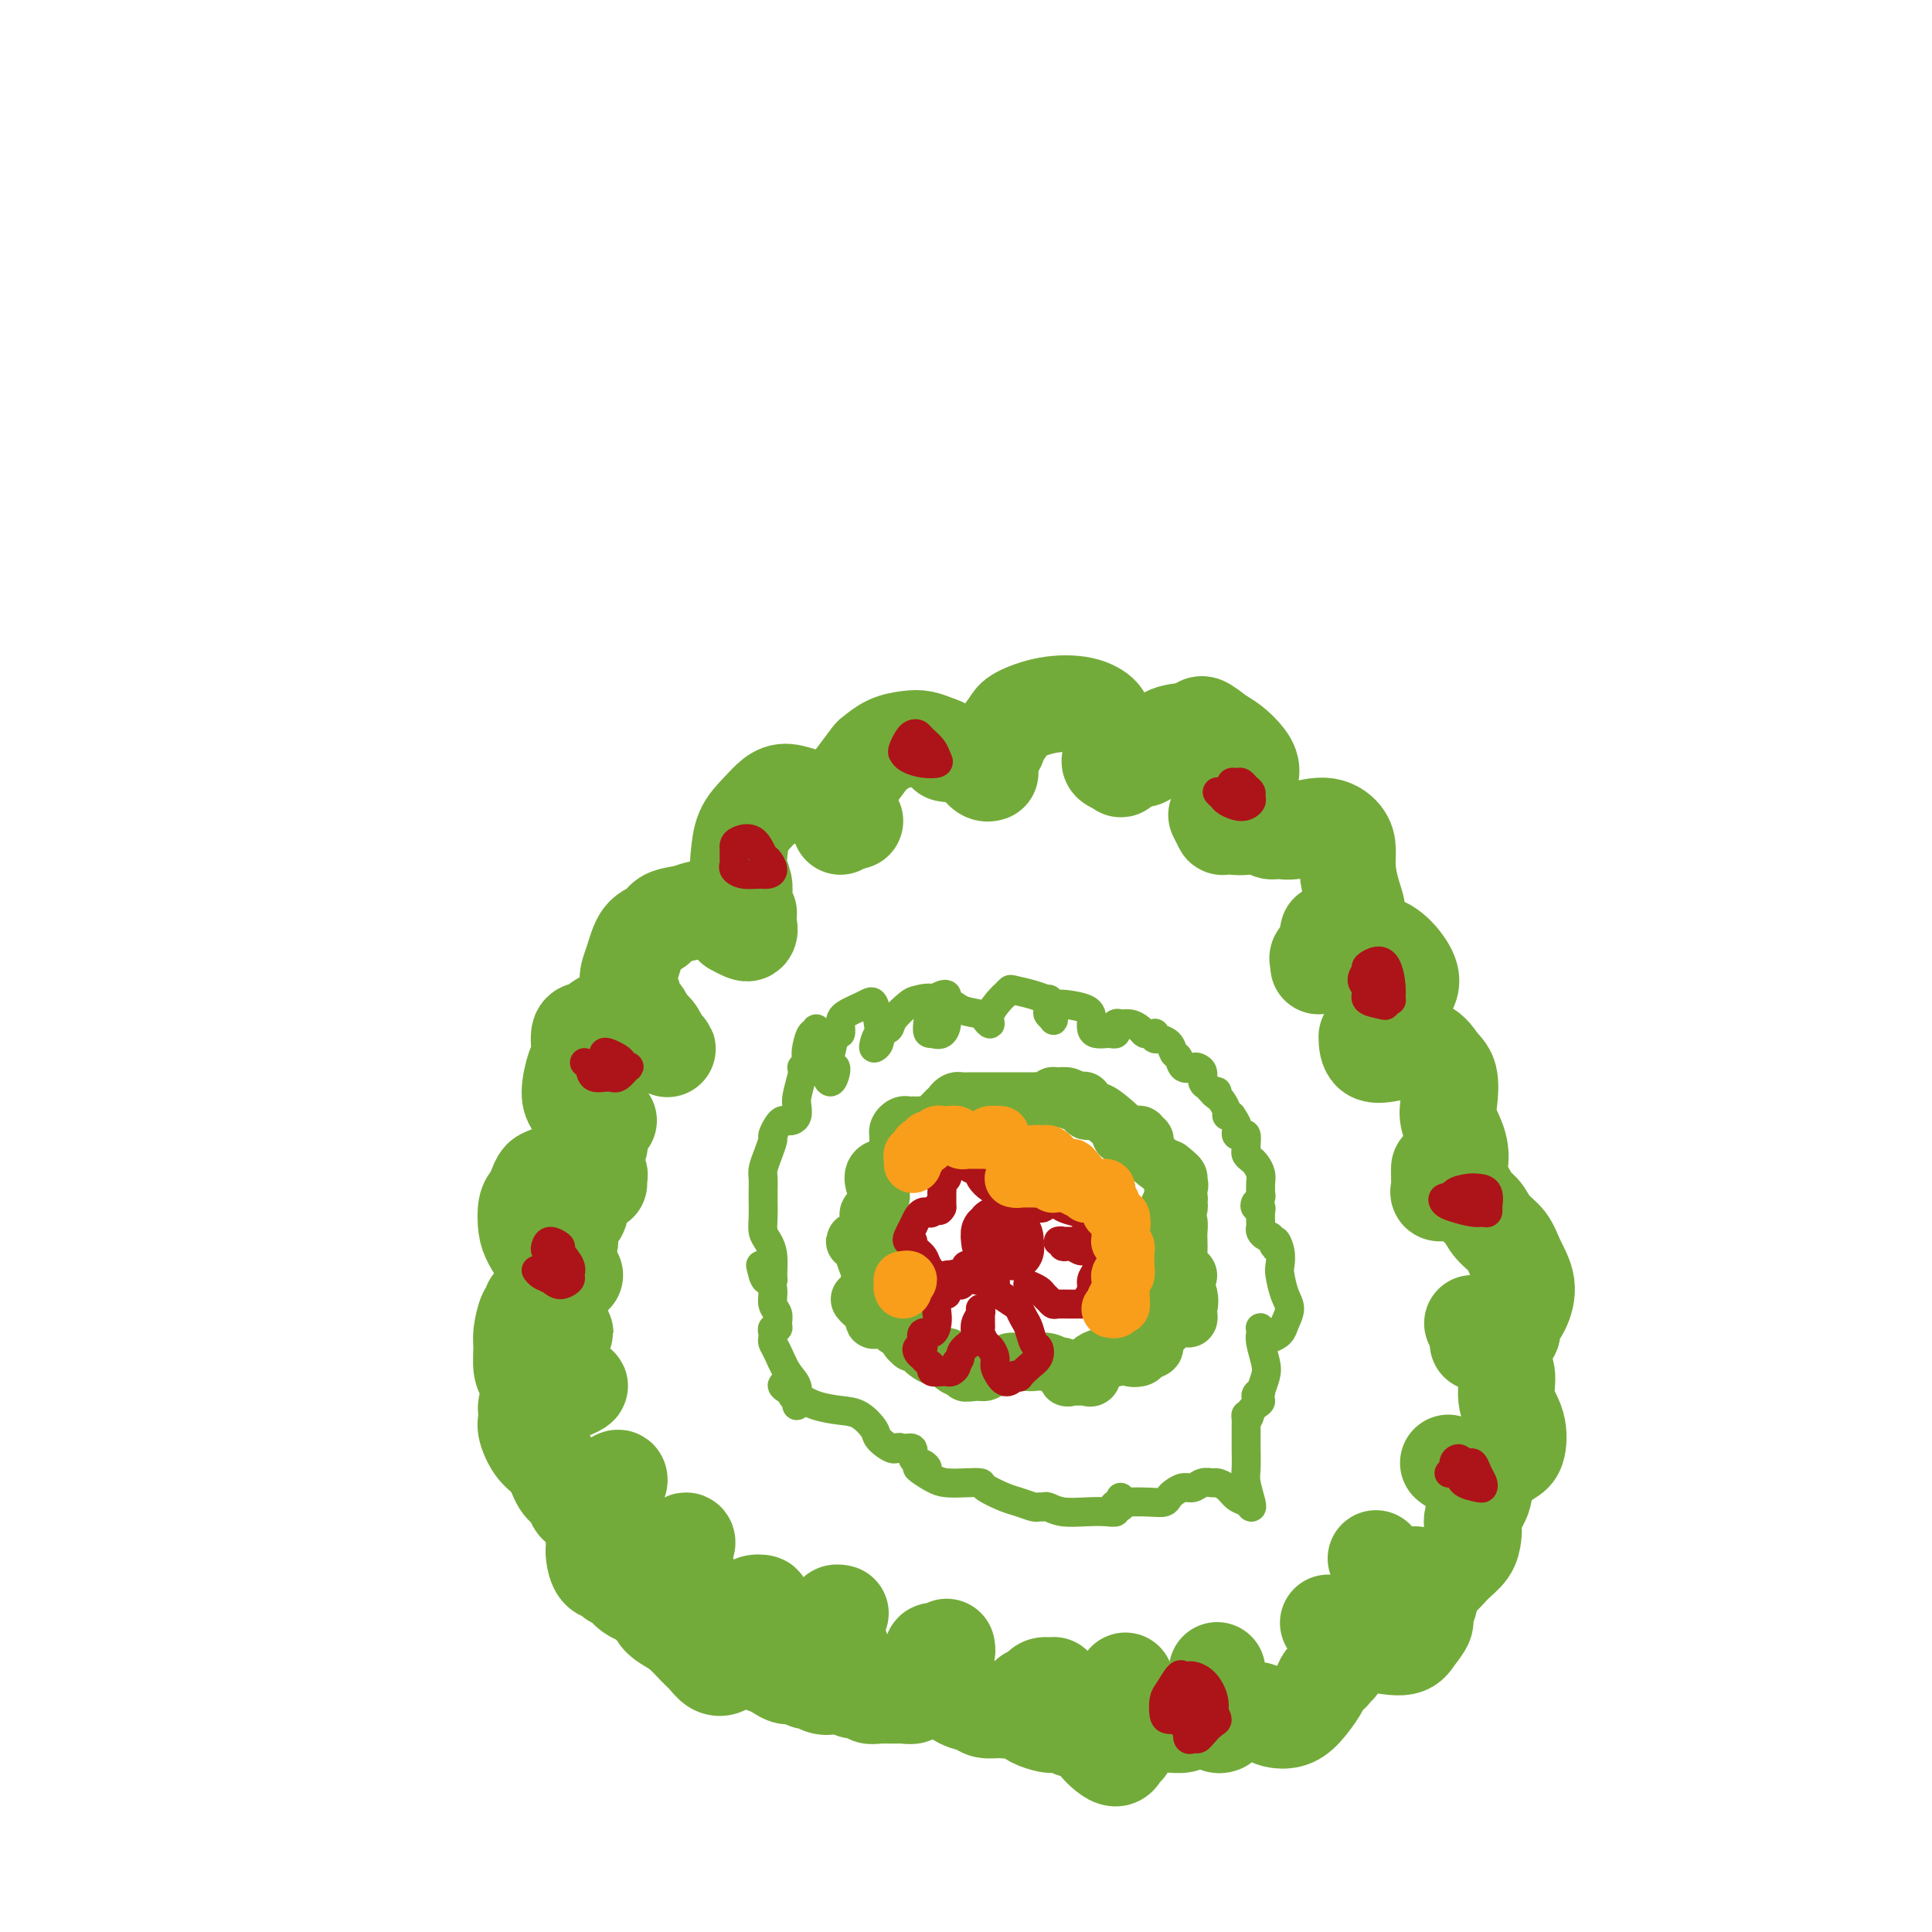 <svg viewBox='0 0 400 400' version='1.1' xmlns='http://www.w3.org/2000/svg' xmlns:xlink='http://www.w3.org/1999/xlink'><g fill='none' stroke='#73AB3A' stroke-width='20' stroke-linecap='round' stroke-linejoin='round'><path d='M119,264c-0.303,0.145 -0.606,0.289 -1,0c-0.394,-0.289 -0.878,-1.012 -1,-1c-0.122,0.012 0.119,0.758 0,1c-0.119,0.242 -0.599,-0.021 -1,0c-0.401,0.021 -0.724,0.327 -1,0c-0.276,-0.327 -0.506,-1.288 -1,-2c-0.494,-0.712 -1.254,-1.174 -2,-2c-0.746,-0.826 -1.479,-2.017 -2,-3c-0.521,-0.983 -0.831,-1.759 -1,-3c-0.169,-1.241 -0.199,-2.947 0,-4c0.199,-1.053 0.626,-1.451 1,-2c0.374,-0.549 0.696,-1.247 1,-2c0.304,-0.753 0.592,-1.560 1,-2c0.408,-0.440 0.936,-0.512 2,-1c1.064,-0.488 2.662,-1.392 4,-2c1.338,-0.608 2.415,-0.919 3,-1c0.585,-0.081 0.679,0.070 1,0c0.321,-0.070 0.870,-0.359 1,-1c0.130,-0.641 -0.157,-1.634 0,-2c0.157,-0.366 0.759,-0.105 1,0c0.241,0.105 0.120,0.052 0,0'/><path d='M118,257c-0.457,0.059 -0.915,0.118 -1,0c-0.085,-0.118 0.202,-0.413 0,-1c-0.202,-0.587 -0.892,-1.465 -1,-2c-0.108,-0.535 0.365,-0.726 1,-1c0.635,-0.274 1.432,-0.630 2,-1c0.568,-0.370 0.908,-0.754 1,-1c0.092,-0.246 -0.063,-0.354 0,-1c0.063,-0.646 0.342,-1.831 1,-3c0.658,-1.169 1.693,-2.324 2,-3c0.307,-0.676 -0.114,-0.875 0,-1c0.114,-0.125 0.762,-0.178 1,0c0.238,0.178 0.064,0.586 0,1c-0.064,0.414 -0.018,0.832 0,1c0.018,0.168 0.009,0.084 0,0'/><path d='M126,232c-0.342,0.000 -0.683,0.001 -1,0c-0.317,-0.001 -0.609,-0.002 -1,0c-0.391,0.002 -0.882,0.009 -1,0c-0.118,-0.009 0.136,-0.034 0,0c-0.136,0.034 -0.661,0.125 -1,0c-0.339,-0.125 -0.493,-0.468 -1,-1c-0.507,-0.532 -1.367,-1.253 -2,-2c-0.633,-0.747 -1.040,-1.519 -1,-3c0.040,-1.481 0.526,-3.671 1,-5c0.474,-1.329 0.937,-1.797 1,-3c0.063,-1.203 -0.275,-3.139 0,-4c0.275,-0.861 1.163,-0.645 2,-1c0.837,-0.355 1.625,-1.279 3,-2c1.375,-0.721 3.339,-1.237 5,-1c1.661,0.237 3.021,1.227 4,2c0.979,0.773 1.579,1.328 2,2c0.421,0.672 0.662,1.462 1,2c0.338,0.538 0.771,0.825 1,1c0.229,0.175 0.254,0.240 0,0c-0.254,-0.240 -0.787,-0.783 -1,-1c-0.213,-0.217 -0.107,-0.109 0,0'/><path d='M133,211c0.122,-0.438 0.244,-0.875 0,-1c-0.244,-0.125 -0.854,0.063 -1,0c-0.146,-0.063 0.174,-0.377 0,-1c-0.174,-0.623 -0.840,-1.553 -1,-2c-0.160,-0.447 0.188,-0.409 0,-1c-0.188,-0.591 -0.912,-1.811 -1,-3c-0.088,-1.189 0.458,-2.346 1,-4c0.542,-1.654 1.079,-3.806 2,-5c0.921,-1.194 2.226,-1.430 3,-2c0.774,-0.570 1.015,-1.474 2,-2c0.985,-0.526 2.713,-0.675 4,-1c1.287,-0.325 2.134,-0.826 4,-1c1.866,-0.174 4.752,-0.019 6,0c1.248,0.019 0.857,-0.096 1,0c0.143,0.096 0.821,0.405 1,1c0.179,0.595 -0.142,1.476 0,2c0.142,0.524 0.745,0.690 1,1c0.255,0.310 0.161,0.763 0,1c-0.161,0.237 -0.390,0.256 -1,0c-0.610,-0.256 -1.603,-0.787 -2,-1c-0.397,-0.213 -0.199,-0.106 0,0'/><path d='M155,189c-0.425,-0.752 -0.850,-1.503 -1,-2c-0.150,-0.497 -0.027,-0.739 0,-1c0.027,-0.261 -0.044,-0.541 0,-1c0.044,-0.459 0.203,-1.098 0,-2c-0.203,-0.902 -0.767,-2.066 -1,-3c-0.233,-0.934 -0.135,-1.638 0,-3c0.135,-1.362 0.307,-3.381 1,-5c0.693,-1.619 1.907,-2.838 3,-4c1.093,-1.162 2.064,-2.266 3,-3c0.936,-0.734 1.837,-1.098 3,-1c1.163,0.098 2.590,0.658 4,1c1.410,0.342 2.805,0.466 4,1c1.195,0.534 2.190,1.477 3,2c0.810,0.523 1.434,0.625 2,1c0.566,0.375 1.076,1.024 1,1c-0.076,-0.024 -0.736,-0.721 -1,-1c-0.264,-0.279 -0.132,-0.139 0,0'/><path d='M174,171c0.001,0.094 0.003,0.188 0,0c-0.003,-0.188 -0.010,-0.656 0,-1c0.010,-0.344 0.038,-0.562 0,-1c-0.038,-0.438 -0.142,-1.096 0,-2c0.142,-0.904 0.529,-2.053 1,-3c0.471,-0.947 1.025,-1.693 2,-3c0.975,-1.307 2.371,-3.174 3,-4c0.629,-0.826 0.489,-0.611 1,-1c0.511,-0.389 1.672,-1.384 3,-2c1.328,-0.616 2.824,-0.855 4,-1c1.176,-0.145 2.033,-0.197 3,0c0.967,0.197 2.045,0.641 3,1c0.955,0.359 1.786,0.632 2,1c0.214,0.368 -0.190,0.831 0,1c0.190,0.169 0.974,0.046 1,0c0.026,-0.046 -0.707,-0.013 -1,0c-0.293,0.013 -0.147,0.007 0,0'/><path d='M205,160c-0.303,0.087 -0.606,0.175 -1,0c-0.394,-0.175 -0.878,-0.612 -1,-1c-0.122,-0.388 0.118,-0.727 0,-1c-0.118,-0.273 -0.592,-0.482 0,-1c0.592,-0.518 2.252,-1.347 3,-2c0.748,-0.653 0.583,-1.129 1,-2c0.417,-0.871 1.415,-2.136 2,-3c0.585,-0.864 0.757,-1.325 2,-2c1.243,-0.675 3.555,-1.562 6,-2c2.445,-0.438 5.022,-0.428 7,0c1.978,0.428 3.358,1.273 4,2c0.642,0.727 0.546,1.337 1,2c0.454,0.663 1.458,1.380 2,2c0.542,0.620 0.621,1.144 1,2c0.379,0.856 1.058,2.044 1,3c-0.058,0.956 -0.853,1.679 -1,2c-0.147,0.321 0.353,0.240 0,0c-0.353,-0.240 -1.559,-0.639 -2,-1c-0.441,-0.361 -0.118,-0.684 0,-1c0.118,-0.316 0.032,-0.623 0,-1c-0.032,-0.377 -0.009,-0.822 0,-1c0.009,-0.178 0.005,-0.089 0,0'/><path d='M235,157c0.356,-0.038 0.712,-0.075 1,0c0.288,0.075 0.509,0.263 1,0c0.491,-0.263 1.251,-0.979 2,-2c0.749,-1.021 1.488,-2.349 3,-3c1.512,-0.651 3.799,-0.624 5,-1c1.201,-0.376 1.318,-1.153 2,-1c0.682,0.153 1.930,1.238 3,2c1.070,0.762 1.961,1.201 3,2c1.039,0.799 2.225,1.960 3,3c0.775,1.040 1.140,1.961 1,3c-0.140,1.039 -0.784,2.197 -1,3c-0.216,0.803 -0.004,1.250 0,2c0.004,0.750 -0.199,1.801 0,3c0.199,1.199 0.799,2.545 0,3c-0.799,0.455 -2.998,0.019 -4,0c-1.002,-0.019 -0.808,0.380 -1,0c-0.192,-0.380 -0.769,-1.537 -1,-2c-0.231,-0.463 -0.115,-0.231 0,0'/><path d='M261,171c-0.122,0.002 -0.245,0.004 0,0c0.245,-0.004 0.856,-0.016 1,0c0.144,0.016 -0.179,0.058 0,0c0.179,-0.058 0.862,-0.217 1,0c0.138,0.217 -0.268,0.810 0,1c0.268,0.190 1.210,-0.021 2,0c0.790,0.021 1.426,0.276 3,0c1.574,-0.276 4.085,-1.081 6,-1c1.915,0.081 3.236,1.050 4,2c0.764,0.950 0.973,1.883 1,3c0.027,1.117 -0.128,2.419 0,4c0.128,1.581 0.539,3.443 1,5c0.461,1.557 0.971,2.810 1,4c0.029,1.190 -0.423,2.319 -1,3c-0.577,0.681 -1.278,0.914 -2,1c-0.722,0.086 -1.464,0.023 -2,0c-0.536,-0.023 -0.868,-0.007 -1,0c-0.132,0.007 -0.066,0.003 0,0'/><path d='M273,200c0.055,-0.341 0.110,-0.683 0,-1c-0.110,-0.317 -0.386,-0.611 0,-1c0.386,-0.389 1.436,-0.874 2,-1c0.564,-0.126 0.644,0.108 1,0c0.356,-0.108 0.987,-0.556 2,-1c1.013,-0.444 2.407,-0.882 4,-1c1.593,-0.118 3.383,0.083 5,1c1.617,0.917 3.060,2.548 4,4c0.940,1.452 1.377,2.725 1,4c-0.377,1.275 -1.569,2.551 -2,4c-0.431,1.449 -0.101,3.071 0,4c0.101,0.929 -0.025,1.166 0,2c0.025,0.834 0.203,2.265 0,3c-0.203,0.735 -0.786,0.774 -2,1c-1.214,0.226 -3.058,0.638 -4,0c-0.942,-0.638 -0.984,-2.325 -1,-3c-0.016,-0.675 -0.008,-0.337 0,0'/><path d='M290,214c0.108,0.450 0.217,0.901 0,1c-0.217,0.099 -0.758,-0.152 -1,0c-0.242,0.152 -0.183,0.708 1,1c1.183,0.292 3.492,0.320 5,1c1.508,0.680 2.215,2.011 3,3c0.785,0.989 1.648,1.635 2,3c0.352,1.365 0.194,3.448 0,5c-0.194,1.552 -0.424,2.574 0,4c0.424,1.426 1.501,3.255 2,5c0.499,1.745 0.421,3.404 0,5c-0.421,1.596 -1.185,3.128 -2,4c-0.815,0.872 -1.683,1.085 -2,1c-0.317,-0.085 -0.085,-0.466 0,-1c0.085,-0.534 0.023,-1.221 0,-2c-0.023,-0.779 -0.007,-1.651 0,-2c0.007,-0.349 0.003,-0.174 0,0'/><path d='M300,247c-0.065,-0.444 -0.130,-0.888 0,-1c0.130,-0.112 0.457,0.109 1,0c0.543,-0.109 1.304,-0.546 2,0c0.696,0.546 1.326,2.077 2,3c0.674,0.923 1.390,1.239 2,2c0.610,0.761 1.114,1.967 2,3c0.886,1.033 2.153,1.891 3,3c0.847,1.109 1.274,2.468 2,4c0.726,1.532 1.750,3.237 2,5c0.250,1.763 -0.275,3.585 -1,5c-0.725,1.415 -1.649,2.424 -2,3c-0.351,0.576 -0.128,0.718 0,1c0.128,0.282 0.160,0.702 0,1c-0.160,0.298 -0.512,0.472 -1,1c-0.488,0.528 -1.110,1.410 -2,1c-0.890,-0.410 -2.047,-2.110 -3,-3c-0.953,-0.890 -1.701,-0.968 -2,-1c-0.299,-0.032 -0.150,-0.016 0,0'/><path d='M306,278c0.640,-0.038 1.280,-0.076 2,0c0.720,0.076 1.521,0.265 2,1c0.479,0.735 0.638,2.014 1,3c0.362,0.986 0.929,1.677 1,3c0.071,1.323 -0.355,3.276 0,5c0.355,1.724 1.490,3.218 2,5c0.510,1.782 0.396,3.851 0,5c-0.396,1.149 -1.074,1.380 -2,2c-0.926,0.620 -2.100,1.631 -3,2c-0.900,0.369 -1.527,0.095 -2,0c-0.473,-0.095 -0.793,-0.012 -1,0c-0.207,0.012 -0.303,-0.048 -1,0c-0.697,0.048 -1.995,0.205 -3,0c-1.005,-0.205 -1.716,-0.773 -2,-1c-0.284,-0.227 -0.142,-0.114 0,0'/><path d='M305,305c-0.087,-0.492 -0.174,-0.984 0,-1c0.174,-0.016 0.611,0.443 1,1c0.389,0.557 0.732,1.212 1,2c0.268,0.788 0.463,1.709 0,3c-0.463,1.291 -1.583,2.953 -2,4c-0.417,1.047 -0.131,1.478 0,2c0.131,0.522 0.108,1.133 0,2c-0.108,0.867 -0.299,1.988 -1,3c-0.701,1.012 -1.911,1.915 -3,3c-1.089,1.085 -2.056,2.353 -3,3c-0.944,0.647 -1.864,0.674 -2,1c-0.136,0.326 0.513,0.952 0,1c-0.513,0.048 -2.189,-0.482 -4,-1c-1.811,-0.518 -3.757,-1.024 -5,-2c-1.243,-0.976 -1.784,-2.422 -2,-3c-0.216,-0.578 -0.108,-0.289 0,0'/><path d='M293,326c0.885,0.379 1.769,0.758 2,1c0.231,0.242 -0.193,0.347 0,1c0.193,0.653 1.003,1.854 1,3c-0.003,1.146 -0.819,2.237 -1,3c-0.181,0.763 0.273,1.196 0,2c-0.273,0.804 -1.274,1.977 -2,3c-0.726,1.023 -1.176,1.897 -3,2c-1.824,0.103 -5.021,-0.564 -7,-1c-1.979,-0.436 -2.741,-0.642 -3,-1c-0.259,-0.358 -0.017,-0.867 0,-1c0.017,-0.133 -0.191,0.109 -1,0c-0.809,-0.109 -2.218,-0.568 -3,-1c-0.782,-0.432 -0.938,-0.838 -1,-1c-0.062,-0.162 -0.031,-0.081 0,0'/><path d='M277,345c-0.446,-0.089 -0.891,-0.177 -1,0c-0.109,0.177 0.120,0.621 0,1c-0.120,0.379 -0.587,0.694 -1,1c-0.413,0.306 -0.772,0.605 -1,1c-0.228,0.395 -0.326,0.888 -1,2c-0.674,1.112 -1.923,2.844 -3,4c-1.077,1.156 -1.982,1.736 -3,2c-1.018,0.264 -2.150,0.211 -3,0c-0.850,-0.211 -1.419,-0.580 -2,-1c-0.581,-0.420 -1.174,-0.891 -2,-1c-0.826,-0.109 -1.885,0.144 -3,0c-1.115,-0.144 -2.285,-0.685 -3,-1c-0.715,-0.315 -0.976,-0.403 -1,-1c-0.024,-0.597 0.190,-1.701 0,-2c-0.190,-0.299 -0.783,0.209 -1,0c-0.217,-0.209 -0.058,-1.133 0,-2c0.058,-0.867 0.017,-1.676 0,-2c-0.017,-0.324 -0.008,-0.162 0,0'/><path d='M253,357c-0.325,0.113 -0.650,0.225 -1,0c-0.350,-0.225 -0.726,-0.789 -1,-1c-0.274,-0.211 -0.447,-0.071 -1,0c-0.553,0.071 -1.488,0.072 -2,0c-0.512,-0.072 -0.602,-0.216 -1,0c-0.398,0.216 -1.104,0.792 -2,1c-0.896,0.208 -1.981,0.049 -3,0c-1.019,-0.049 -1.972,0.012 -3,0c-1.028,-0.012 -2.131,-0.098 -3,0c-0.869,0.098 -1.505,0.378 -2,0c-0.495,-0.378 -0.850,-1.416 -1,-2c-0.150,-0.584 -0.094,-0.716 0,-1c0.094,-0.284 0.225,-0.720 0,-1c-0.225,-0.280 -0.806,-0.404 -1,-1c-0.194,-0.596 0.001,-1.662 0,-2c-0.001,-0.338 -0.196,0.054 0,0c0.196,-0.054 0.784,-0.553 1,-1c0.216,-0.447 0.062,-0.842 0,-1c-0.062,-0.158 -0.031,-0.079 0,0'/><path d='M234,360c-0.305,0.866 -0.609,1.732 -1,2c-0.391,0.268 -0.867,-0.064 -1,0c-0.133,0.064 0.079,0.522 0,1c-0.079,0.478 -0.448,0.977 -1,1c-0.552,0.023 -1.288,-0.428 -2,-1c-0.712,-0.572 -1.400,-1.263 -2,-2c-0.600,-0.737 -1.113,-1.518 -2,-2c-0.887,-0.482 -2.148,-0.664 -3,-1c-0.852,-0.336 -1.297,-0.825 -2,-1c-0.703,-0.175 -1.665,-0.036 -2,0c-0.335,0.036 -0.042,-0.032 0,0c0.042,0.032 -0.168,0.164 -1,0c-0.832,-0.164 -2.287,-0.625 -3,-1c-0.713,-0.375 -0.685,-0.663 -1,-1c-0.315,-0.337 -0.972,-0.721 -1,-1c-0.028,-0.279 0.575,-0.453 1,-1c0.425,-0.547 0.674,-1.468 1,-2c0.326,-0.532 0.728,-0.675 1,-1c0.272,-0.325 0.413,-0.833 1,-1c0.587,-0.167 1.621,0.007 2,0c0.379,-0.007 0.102,-0.194 0,0c-0.102,0.194 -0.029,0.770 0,1c0.029,0.230 0.015,0.115 0,0'/><path d='M213,351c0.090,0.455 0.179,0.910 0,1c-0.179,0.090 -0.627,-0.186 -1,0c-0.373,0.186 -0.670,0.835 -1,1c-0.330,0.165 -0.692,-0.155 -1,0c-0.308,0.155 -0.560,0.786 -1,1c-0.440,0.214 -1.068,0.011 -2,0c-0.932,-0.011 -2.169,0.171 -3,0c-0.831,-0.171 -1.255,-0.695 -2,-1c-0.745,-0.305 -1.810,-0.393 -3,-1c-1.190,-0.607 -2.504,-1.734 -3,-2c-0.496,-0.266 -0.175,0.328 0,0c0.175,-0.328 0.205,-1.578 0,-2c-0.205,-0.422 -0.644,-0.015 -1,0c-0.356,0.015 -0.628,-0.360 -1,-1c-0.372,-0.640 -0.843,-1.545 -1,-2c-0.157,-0.455 0.000,-0.461 0,-1c-0.000,-0.539 -0.158,-1.612 0,-2c0.158,-0.388 0.631,-0.090 1,0c0.369,0.090 0.635,-0.027 1,0c0.365,0.027 0.829,0.200 1,0c0.171,-0.200 0.049,-0.771 0,-1c-0.049,-0.229 -0.024,-0.114 0,0'/><path d='M194,350c-0.334,-0.001 -0.668,-0.001 -1,0c-0.332,0.001 -0.662,0.004 -1,0c-0.338,-0.004 -0.685,-0.015 -1,0c-0.315,0.015 -0.597,0.057 -1,0c-0.403,-0.057 -0.926,-0.212 -1,0c-0.074,0.212 0.303,0.790 0,1c-0.303,0.210 -1.284,0.052 -2,0c-0.716,-0.052 -1.165,0.000 -2,0c-0.835,-0.000 -2.055,-0.054 -3,0c-0.945,0.054 -1.615,0.215 -2,0c-0.385,-0.215 -0.485,-0.806 -1,-1c-0.515,-0.194 -1.445,0.008 -2,0c-0.555,-0.008 -0.736,-0.225 -1,-1c-0.264,-0.775 -0.610,-2.107 -1,-3c-0.390,-0.893 -0.822,-1.346 -1,-2c-0.178,-0.654 -0.100,-1.509 0,-2c0.100,-0.491 0.222,-0.619 0,-1c-0.222,-0.381 -0.788,-1.016 -1,-2c-0.212,-0.984 -0.071,-2.316 0,-3c0.071,-0.684 0.070,-0.719 0,-1c-0.070,-0.281 -0.211,-0.806 0,-1c0.211,-0.194 0.775,-0.055 1,0c0.225,0.055 0.113,0.028 0,0'/><path d='M174,348c-0.355,-0.105 -0.710,-0.209 -1,0c-0.290,0.209 -0.514,0.732 -1,1c-0.486,0.268 -1.232,0.283 -2,0c-0.768,-0.283 -1.557,-0.863 -2,-1c-0.443,-0.137 -0.541,0.171 -1,0c-0.459,-0.171 -1.280,-0.819 -2,-1c-0.720,-0.181 -1.338,0.106 -2,0c-0.662,-0.106 -1.367,-0.606 -2,-1c-0.633,-0.394 -1.193,-0.682 -2,-1c-0.807,-0.318 -1.862,-0.664 -3,-1c-1.138,-0.336 -2.358,-0.661 -3,-1c-0.642,-0.339 -0.706,-0.692 -1,-1c-0.294,-0.308 -0.819,-0.570 -1,-1c-0.181,-0.430 -0.017,-1.029 0,-2c0.017,-0.971 -0.112,-2.316 0,-3c0.112,-0.684 0.467,-0.709 1,-1c0.533,-0.291 1.246,-0.850 2,-1c0.754,-0.150 1.551,0.107 2,0c0.449,-0.107 0.551,-0.578 1,-1c0.449,-0.422 1.244,-0.793 1,-1c-0.244,-0.207 -1.527,-0.248 -2,0c-0.473,0.248 -0.135,0.785 0,1c0.135,0.215 0.068,0.107 0,0'/><path d='M152,343c0.096,0.449 0.191,0.899 0,1c-0.191,0.101 -0.669,-0.146 -1,0c-0.331,0.146 -0.514,0.685 -1,1c-0.486,0.315 -1.274,0.408 -2,0c-0.726,-0.408 -1.388,-1.316 -2,-2c-0.612,-0.684 -1.172,-1.146 -2,-2c-0.828,-0.854 -1.924,-2.102 -3,-3c-1.076,-0.898 -2.130,-1.448 -3,-2c-0.870,-0.552 -1.554,-1.108 -2,-2c-0.446,-0.892 -0.654,-2.122 -1,-3c-0.346,-0.878 -0.829,-1.405 -1,-2c-0.171,-0.595 -0.030,-1.259 0,-2c0.030,-0.741 -0.051,-1.560 0,-2c0.051,-0.440 0.235,-0.501 1,-1c0.765,-0.499 2.110,-1.436 3,-2c0.890,-0.564 1.324,-0.753 2,-1c0.676,-0.247 1.594,-0.551 2,-1c0.406,-0.449 0.302,-1.044 0,-1c-0.302,0.044 -0.800,0.727 -1,1c-0.200,0.273 -0.100,0.137 0,0'/><path d='M145,330c0.012,0.394 0.025,0.789 0,1c-0.025,0.211 -0.086,0.240 0,1c0.086,0.760 0.319,2.251 0,3c-0.319,0.749 -1.189,0.755 -2,1c-0.811,0.245 -1.561,0.729 -2,1c-0.439,0.271 -0.565,0.329 -1,0c-0.435,-0.329 -1.177,-1.045 -2,-2c-0.823,-0.955 -1.726,-2.150 -3,-3c-1.274,-0.850 -2.918,-1.356 -4,-2c-1.082,-0.644 -1.603,-1.428 -2,-2c-0.397,-0.572 -0.670,-0.934 -1,-1c-0.330,-0.066 -0.715,0.163 -1,0c-0.285,-0.163 -0.469,-0.719 -1,-1c-0.531,-0.281 -1.409,-0.288 -2,-1c-0.591,-0.712 -0.894,-2.129 -1,-3c-0.106,-0.871 -0.015,-1.195 0,-2c0.015,-0.805 -0.047,-2.089 0,-3c0.047,-0.911 0.204,-1.448 0,-2c-0.204,-0.552 -0.769,-1.119 -1,-2c-0.231,-0.881 -0.128,-2.075 0,-3c0.128,-0.925 0.279,-1.583 1,-2c0.721,-0.417 2.011,-0.595 3,-1c0.989,-0.405 1.678,-1.036 2,-1c0.322,0.036 0.279,0.741 0,1c-0.279,0.259 -0.794,0.074 -1,0c-0.206,-0.074 -0.103,-0.037 0,0'/><path d='M123,314c0.059,0.087 0.119,0.175 0,0c-0.119,-0.175 -0.416,-0.611 -1,-1c-0.584,-0.389 -1.454,-0.730 -2,-1c-0.546,-0.270 -0.769,-0.469 -1,-1c-0.231,-0.531 -0.472,-1.395 -1,-2c-0.528,-0.605 -1.343,-0.950 -2,-2c-0.657,-1.050 -1.157,-2.806 -2,-4c-0.843,-1.194 -2.030,-1.826 -3,-3c-0.970,-1.174 -1.725,-2.890 -2,-4c-0.275,-1.110 -0.071,-1.613 0,-2c0.071,-0.387 0.010,-0.658 0,-1c-0.010,-0.342 0.033,-0.757 0,-1c-0.033,-0.243 -0.140,-0.315 0,-1c0.140,-0.685 0.528,-1.984 1,-3c0.472,-1.016 1.029,-1.750 2,-2c0.971,-0.250 2.357,-0.015 3,0c0.643,0.015 0.545,-0.188 1,0c0.455,0.188 1.464,0.769 2,1c0.536,0.231 0.599,0.112 1,0c0.401,-0.112 1.141,-0.216 1,0c-0.141,0.216 -1.162,0.751 -2,1c-0.838,0.249 -1.493,0.211 -2,0c-0.507,-0.211 -0.867,-0.595 -1,-1c-0.133,-0.405 -0.038,-0.830 0,-1c0.038,-0.170 0.019,-0.085 0,0'/><path d='M110,289c-0.002,-0.331 -0.003,-0.662 0,-1c0.003,-0.338 0.011,-0.683 0,-1c-0.011,-0.317 -0.041,-0.606 0,-1c0.041,-0.394 0.154,-0.894 0,-1c-0.154,-0.106 -0.574,0.181 -1,0c-0.426,-0.181 -0.856,-0.832 -1,-2c-0.144,-1.168 0.000,-2.854 0,-4c-0.000,-1.146 -0.144,-1.754 0,-3c0.144,-1.246 0.575,-3.132 1,-4c0.425,-0.868 0.845,-0.720 1,-1c0.155,-0.280 0.046,-0.989 0,-1c-0.046,-0.011 -0.030,0.675 1,1c1.030,0.325 3.075,0.290 4,1c0.925,0.710 0.731,2.165 1,3c0.269,0.835 1.000,1.048 1,1c0.000,-0.048 -0.731,-0.359 -1,-1c-0.269,-0.641 -0.077,-1.612 0,-2c0.077,-0.388 0.038,-0.194 0,0'/></g>
<g fill='none' stroke='#73AB3A' stroke-width='6' stroke-linecap='round' stroke-linejoin='round'><path d='M173,221c-0.020,-0.043 -0.041,-0.085 0,0c0.041,0.085 0.143,0.298 0,1c-0.143,0.702 -0.532,1.892 -1,2c-0.468,0.108 -1.015,-0.867 -1,-2c0.015,-1.133 0.593,-2.425 1,-4c0.407,-1.575 0.644,-3.434 1,-4c0.356,-0.566 0.830,0.159 1,0c0.170,-0.159 0.035,-1.203 0,-2c-0.035,-0.797 0.030,-1.345 1,-2c0.970,-0.655 2.845,-1.415 4,-2c1.155,-0.585 1.591,-0.996 2,0c0.409,0.996 0.791,3.398 1,5c0.209,1.602 0.245,2.402 0,3c-0.245,0.598 -0.772,0.993 -1,1c-0.228,0.007 -0.156,-0.373 0,-1c0.156,-0.627 0.396,-1.502 1,-2c0.604,-0.498 1.572,-0.620 2,-1c0.428,-0.380 0.315,-1.018 1,-2c0.685,-0.982 2.167,-2.308 3,-3c0.833,-0.692 1.015,-0.750 2,-1c0.985,-0.250 2.771,-0.693 4,0c1.229,0.693 1.901,2.523 2,4c0.099,1.477 -0.373,2.603 -1,3c-0.627,0.397 -1.408,0.067 -2,0c-0.592,-0.067 -0.996,0.129 -1,-1c-0.004,-1.129 0.391,-3.581 1,-5c0.609,-1.419 1.431,-1.803 2,-2c0.569,-0.197 0.884,-0.207 1,0c0.116,0.207 0.033,0.631 0,1c-0.033,0.369 -0.017,0.685 0,1'/><path d='M196,208c1.067,-0.597 1.734,0.410 3,1c1.266,0.590 3.131,0.764 4,1c0.869,0.236 0.743,0.533 1,1c0.257,0.467 0.895,1.102 1,1c0.105,-0.102 -0.325,-0.942 0,-2c0.325,-1.058 1.406,-2.333 2,-3c0.594,-0.667 0.703,-0.724 1,-1c0.297,-0.276 0.783,-0.769 1,-1c0.217,-0.231 0.163,-0.199 1,0c0.837,0.199 2.563,0.564 4,1c1.437,0.436 2.585,0.943 3,1c0.415,0.057 0.097,-0.337 0,0c-0.097,0.337 0.026,1.404 0,2c-0.026,0.596 -0.200,0.720 0,1c0.200,0.280 0.775,0.715 1,1c0.225,0.285 0.099,0.418 0,0c-0.099,-0.418 -0.170,-1.388 0,-2c0.170,-0.612 0.581,-0.865 1,-1c0.419,-0.135 0.846,-0.152 2,0c1.154,0.152 3.034,0.471 4,1c0.966,0.529 1.018,1.266 1,2c-0.018,0.734 -0.106,1.465 0,2c0.106,0.535 0.407,0.872 1,1c0.593,0.128 1.479,0.045 2,0c0.521,-0.045 0.676,-0.053 1,0c0.324,0.053 0.818,0.168 1,0c0.182,-0.168 0.052,-0.619 0,-1c-0.052,-0.381 -0.026,-0.690 0,-1'/><path d='M231,212c0.444,-0.298 0.552,-0.041 1,0c0.448,0.041 1.234,-0.132 2,0c0.766,0.132 1.512,0.570 2,1c0.488,0.430 0.718,0.851 1,1c0.282,0.149 0.616,0.026 1,0c0.384,-0.026 0.819,0.045 1,0c0.181,-0.045 0.108,-0.206 0,0c-0.108,0.206 -0.250,0.780 0,1c0.250,0.220 0.893,0.085 1,0c0.107,-0.085 -0.323,-0.120 0,0c0.323,0.120 1.400,0.397 2,1c0.600,0.603 0.724,1.534 1,2c0.276,0.466 0.705,0.466 1,1c0.295,0.534 0.456,1.600 1,2c0.544,0.400 1.469,0.134 2,0c0.531,-0.134 0.666,-0.137 1,0c0.334,0.137 0.865,0.415 1,1c0.135,0.585 -0.126,1.476 0,2c0.126,0.524 0.639,0.679 1,1c0.361,0.321 0.569,0.806 1,1c0.431,0.194 1.086,0.097 1,0c-0.086,-0.097 -0.914,-0.194 -1,0c-0.086,0.194 0.568,0.679 1,1c0.432,0.321 0.642,0.478 1,1c0.358,0.522 0.866,1.410 1,2c0.134,0.590 -0.104,0.883 0,1c0.104,0.117 0.552,0.059 1,0'/><path d='M255,231c1.306,1.955 1.072,1.843 1,2c-0.072,0.157 0.019,0.585 0,1c-0.019,0.415 -0.149,0.818 0,1c0.149,0.182 0.575,0.143 1,0c0.425,-0.143 0.849,-0.389 1,0c0.151,0.389 0.029,1.413 0,2c-0.029,0.587 0.034,0.737 0,1c-0.034,0.263 -0.167,0.637 0,1c0.167,0.363 0.633,0.713 1,1c0.367,0.287 0.634,0.511 1,1c0.366,0.489 0.831,1.244 1,2c0.169,0.756 0.042,1.512 0,2c-0.042,0.488 0.002,0.709 0,1c-0.002,0.291 -0.049,0.652 0,1c0.049,0.348 0.195,0.684 0,1c-0.195,0.316 -0.732,0.613 -1,1c-0.268,0.387 -0.268,0.863 0,1c0.268,0.137 0.803,-0.066 1,0c0.197,0.066 0.056,0.400 0,1c-0.056,0.600 -0.026,1.468 0,2c0.026,0.532 0.048,0.730 0,1c-0.048,0.270 -0.167,0.611 0,1c0.167,0.389 0.619,0.825 1,1c0.381,0.175 0.690,0.087 1,0'/><path d='M263,256c1.404,4.017 0.915,1.558 1,1c0.085,-0.558 0.745,0.784 1,2c0.255,1.216 0.103,2.307 0,3c-0.103,0.693 -0.159,0.987 0,2c0.159,1.013 0.533,2.745 1,4c0.467,1.255 1.026,2.032 1,3c-0.026,0.968 -0.638,2.126 -1,3c-0.362,0.874 -0.475,1.463 -1,2c-0.525,0.537 -1.461,1.022 -2,1c-0.539,-0.022 -0.681,-0.552 -1,-1c-0.319,-0.448 -0.814,-0.815 -1,-1c-0.186,-0.185 -0.063,-0.189 0,0c0.063,0.189 0.065,0.570 0,1c-0.065,0.430 -0.198,0.909 0,2c0.198,1.091 0.728,2.793 1,4c0.272,1.207 0.288,1.920 0,3c-0.288,1.080 -0.879,2.527 -1,3c-0.121,0.473 0.227,-0.027 0,0c-0.227,0.027 -1.028,0.582 -1,1c0.028,0.418 0.884,0.700 1,1c0.116,0.300 -0.507,0.619 -1,1c-0.493,0.381 -0.855,0.823 -1,1c-0.145,0.177 -0.072,0.088 0,0'/><path d='M259,292c-0.536,2.806 -0.876,1.320 -1,1c-0.124,-0.320 -0.033,0.526 0,1c0.033,0.474 0.008,0.576 0,1c-0.008,0.424 0.002,1.171 0,2c-0.002,0.829 -0.014,1.740 0,3c0.014,1.260 0.054,2.870 0,4c-0.054,1.130 -0.203,1.779 0,3c0.203,1.221 0.756,3.014 1,4c0.244,0.986 0.178,1.164 0,1c-0.178,-0.164 -0.466,-0.671 -1,-1c-0.534,-0.329 -1.312,-0.482 -2,-1c-0.688,-0.518 -1.287,-1.403 -2,-2c-0.713,-0.597 -1.542,-0.907 -2,-1c-0.458,-0.093 -0.546,0.031 -1,0c-0.454,-0.031 -1.274,-0.216 -2,0c-0.726,0.216 -1.359,0.832 -2,1c-0.641,0.168 -1.288,-0.113 -2,0c-0.712,0.113 -1.487,0.618 -2,1c-0.513,0.382 -0.764,0.639 -1,1c-0.236,0.361 -0.455,0.824 -1,1c-0.545,0.176 -1.414,0.064 -3,0c-1.586,-0.064 -3.889,-0.079 -5,0c-1.111,0.079 -1.030,0.252 -1,0c0.030,-0.252 0.008,-0.929 0,-1c-0.008,-0.071 -0.002,0.466 0,1c0.002,0.534 0.001,1.067 0,1c-0.001,-0.067 -0.000,-0.733 0,-1c0.000,-0.267 0.000,-0.133 0,0'/><path d='M232,311c-2.873,0.861 -0.556,1.015 0,1c0.556,-0.015 -0.648,-0.199 -1,0c-0.352,0.199 0.148,0.782 0,1c-0.148,0.218 -0.942,0.073 -2,0c-1.058,-0.073 -2.378,-0.072 -4,0c-1.622,0.072 -3.546,0.216 -5,0c-1.454,-0.216 -2.437,-0.793 -3,-1c-0.563,-0.207 -0.704,-0.043 -1,0c-0.296,0.043 -0.745,-0.033 -1,0c-0.255,0.033 -0.315,0.177 -1,0c-0.685,-0.177 -1.995,-0.674 -3,-1c-1.005,-0.326 -1.704,-0.479 -3,-1c-1.296,-0.521 -3.189,-1.409 -4,-2c-0.811,-0.591 -0.541,-0.884 -1,-1c-0.459,-0.116 -1.647,-0.056 -3,0c-1.353,0.056 -2.870,0.107 -4,0c-1.130,-0.107 -1.874,-0.372 -3,-1c-1.126,-0.628 -2.635,-1.620 -3,-2c-0.365,-0.380 0.415,-0.148 1,0c0.585,0.148 0.974,0.211 1,0c0.026,-0.211 -0.313,-0.696 -1,-1c-0.687,-0.304 -1.723,-0.428 -2,-1c-0.277,-0.572 0.207,-1.592 0,-2c-0.207,-0.408 -1.103,-0.204 -2,0'/><path d='M187,300c-1.206,-0.827 -1.220,0.105 -2,0c-0.780,-0.105 -2.326,-1.246 -3,-2c-0.674,-0.754 -0.476,-1.122 -1,-2c-0.524,-0.878 -1.771,-2.267 -3,-3c-1.229,-0.733 -2.442,-0.811 -4,-1c-1.558,-0.189 -3.462,-0.489 -5,-1c-1.538,-0.511 -2.710,-1.234 -4,-2c-1.290,-0.766 -2.699,-1.574 -3,-2c-0.301,-0.426 0.508,-0.469 1,0c0.492,0.469 0.669,1.451 1,2c0.331,0.549 0.815,0.665 1,1c0.185,0.335 0.071,0.889 0,1c-0.071,0.111 -0.100,-0.222 0,-1c0.100,-0.778 0.328,-2.001 0,-3c-0.328,-0.999 -1.212,-1.773 -2,-3c-0.788,-1.227 -1.480,-2.907 -2,-4c-0.520,-1.093 -0.867,-1.599 -1,-2c-0.133,-0.401 -0.050,-0.698 0,-1c0.050,-0.302 0.067,-0.609 0,-1c-0.067,-0.391 -0.218,-0.867 0,-1c0.218,-0.133 0.805,0.075 1,0c0.195,-0.075 -0.003,-0.434 0,-1c0.003,-0.566 0.208,-1.340 0,-2c-0.208,-0.660 -0.829,-1.208 -1,-2c-0.171,-0.792 0.108,-1.829 0,-3c-0.108,-1.171 -0.602,-2.478 -1,-3c-0.398,-0.522 -0.699,-0.261 -1,0'/><path d='M158,264c-0.972,-3.928 -0.403,-1.247 0,0c0.403,1.247 0.641,1.060 1,1c0.359,-0.060 0.838,0.007 1,0c0.162,-0.007 0.005,-0.088 0,-1c-0.005,-0.912 0.142,-2.657 0,-4c-0.142,-1.343 -0.574,-2.286 -1,-3c-0.426,-0.714 -0.846,-1.199 -1,-2c-0.154,-0.801 -0.041,-1.920 0,-3c0.041,-1.080 0.010,-2.123 0,-3c-0.010,-0.877 -0.000,-1.588 0,-2c0.000,-0.412 -0.010,-0.524 0,-1c0.010,-0.476 0.040,-1.317 0,-2c-0.040,-0.683 -0.151,-1.209 0,-2c0.151,-0.791 0.565,-1.848 1,-3c0.435,-1.152 0.890,-2.400 1,-3c0.110,-0.600 -0.125,-0.553 0,-1c0.125,-0.447 0.612,-1.390 1,-2c0.388,-0.610 0.679,-0.888 1,-1c0.321,-0.112 0.674,-0.059 1,0c0.326,0.059 0.626,0.124 1,0c0.374,-0.124 0.822,-0.435 1,-1c0.178,-0.565 0.086,-1.383 0,-2c-0.086,-0.617 -0.168,-1.033 0,-2c0.168,-0.967 0.584,-2.483 1,-4'/><path d='M166,223c1.178,-3.343 0.122,-2.200 0,-2c-0.122,0.200 0.689,-0.544 1,-1c0.311,-0.456 0.122,-0.624 0,-1c-0.122,-0.376 -0.177,-0.960 0,-2c0.177,-1.040 0.587,-2.538 1,-3c0.413,-0.462 0.829,0.111 1,0c0.171,-0.111 0.097,-0.906 0,-1c-0.097,-0.094 -0.219,0.513 0,1c0.219,0.487 0.777,0.853 1,1c0.223,0.147 0.112,0.073 0,0'/></g>
<g fill='none' stroke='#73AB3A' stroke-width='12' stroke-linecap='round' stroke-linejoin='round'><path d='M182,272c-0.422,0.361 -0.844,0.721 -1,1c-0.156,0.279 -0.045,0.475 0,0c0.045,-0.475 0.026,-1.621 0,-2c-0.026,-0.379 -0.059,0.009 0,0c0.059,-0.009 0.209,-0.413 0,-1c-0.209,-0.587 -0.776,-1.356 -1,-2c-0.224,-0.644 -0.103,-1.163 0,-2c0.103,-0.837 0.188,-1.990 0,-3c-0.188,-1.010 -0.649,-1.876 -1,-3c-0.351,-1.124 -0.591,-2.507 -1,-3c-0.409,-0.493 -0.986,-0.097 -1,0c-0.014,0.097 0.535,-0.107 1,0c0.465,0.107 0.846,0.524 1,1c0.154,0.476 0.081,1.012 0,1c-0.081,-0.012 -0.169,-0.570 0,-1c0.169,-0.430 0.594,-0.731 1,-1c0.406,-0.269 0.792,-0.507 1,-1c0.208,-0.493 0.238,-1.243 0,-2c-0.238,-0.757 -0.744,-1.523 -1,-2c-0.256,-0.477 -0.262,-0.667 0,-1c0.262,-0.333 0.792,-0.811 1,-1c0.208,-0.189 0.094,-0.089 0,0c-0.094,0.089 -0.170,0.168 0,0c0.170,-0.168 0.585,-0.584 1,-1'/><path d='M182,249c0.676,-1.597 0.366,-1.591 0,-2c-0.366,-0.409 -0.788,-1.234 -1,-2c-0.212,-0.766 -0.215,-1.474 0,-2c0.215,-0.526 0.649,-0.872 1,-1c0.351,-0.128 0.621,-0.038 1,0c0.379,0.038 0.869,0.025 1,0c0.131,-0.025 -0.095,-0.061 0,0c0.095,0.061 0.513,0.221 1,0c0.487,-0.221 1.045,-0.822 1,-1c-0.045,-0.178 -0.691,0.069 -1,0c-0.309,-0.069 -0.280,-0.452 0,-1c0.280,-0.548 0.810,-1.261 1,-2c0.190,-0.739 0.040,-1.504 0,-2c-0.040,-0.496 0.032,-0.721 0,-1c-0.032,-0.279 -0.167,-0.611 0,-1c0.167,-0.389 0.635,-0.836 1,-1c0.365,-0.164 0.626,-0.044 1,0c0.374,0.044 0.860,0.013 1,0c0.140,-0.013 -0.064,-0.006 0,0c0.064,0.006 0.398,0.013 1,0c0.602,-0.013 1.471,-0.046 2,0c0.529,0.046 0.716,0.170 1,0c0.284,-0.170 0.664,-0.633 1,-1c0.336,-0.367 0.629,-0.637 1,-1c0.371,-0.363 0.820,-0.818 1,-1c0.180,-0.182 0.090,-0.091 0,0'/><path d='M196,230c1.788,-0.729 1.256,-0.052 1,0c-0.256,0.052 -0.238,-0.522 0,-1c0.238,-0.478 0.695,-0.860 1,-1c0.305,-0.140 0.459,-0.037 1,0c0.541,0.037 1.468,0.010 2,0c0.532,-0.010 0.670,-0.003 1,0c0.330,0.003 0.852,0.001 1,0c0.148,-0.001 -0.076,-0.000 0,0c0.076,0.000 0.454,0.000 1,0c0.546,-0.000 1.260,-0.000 2,0c0.740,0.000 1.508,0.000 2,0c0.492,-0.000 0.710,-0.000 1,0c0.290,0.000 0.654,0.000 1,0c0.346,-0.000 0.674,-0.000 1,0c0.326,0.000 0.650,0.001 1,0c0.350,-0.001 0.725,-0.004 1,0c0.275,0.004 0.452,0.015 1,0c0.548,-0.015 1.469,-0.056 2,0c0.531,0.056 0.671,0.211 1,0c0.329,-0.211 0.848,-0.786 1,-1c0.152,-0.214 -0.062,-0.068 0,0c0.062,0.068 0.401,0.057 1,0c0.599,-0.057 1.457,-0.159 2,0c0.543,0.159 0.772,0.580 1,1'/><path d='M222,228c4.204,-0.292 1.714,-0.021 1,0c-0.714,0.021 0.350,-0.206 1,0c0.650,0.206 0.887,0.846 1,1c0.113,0.154 0.101,-0.176 0,0c-0.101,0.176 -0.291,0.860 0,1c0.291,0.140 1.062,-0.264 2,0c0.938,0.264 2.044,1.195 3,2c0.956,0.805 1.761,1.484 2,2c0.239,0.516 -0.090,0.869 0,1c0.090,0.131 0.597,0.039 1,0c0.403,-0.039 0.701,-0.026 1,0c0.299,0.026 0.599,0.063 1,0c0.401,-0.063 0.901,-0.227 1,0c0.099,0.227 -0.205,0.846 0,1c0.205,0.154 0.920,-0.156 1,0c0.080,0.156 -0.474,0.780 -1,1c-0.526,0.220 -1.025,0.038 -1,0c0.025,-0.038 0.573,0.070 1,0c0.427,-0.070 0.733,-0.318 1,0c0.267,0.318 0.495,1.201 1,2c0.505,0.799 1.287,1.514 2,2c0.713,0.486 1.356,0.743 2,1'/><path d='M242,242c3.336,2.555 1.675,1.941 1,2c-0.675,0.059 -0.364,0.790 0,1c0.364,0.210 0.781,-0.102 1,0c0.219,0.102 0.241,0.619 0,1c-0.241,0.381 -0.743,0.628 -1,1c-0.257,0.372 -0.269,0.870 0,1c0.269,0.130 0.818,-0.109 1,0c0.182,0.109 -0.003,0.566 0,1c0.003,0.434 0.192,0.847 0,1c-0.192,0.153 -0.767,0.048 -1,0c-0.233,-0.048 -0.125,-0.039 0,0c0.125,0.039 0.268,0.107 0,0c-0.268,-0.107 -0.948,-0.391 -1,0c-0.052,0.391 0.522,1.456 1,2c0.478,0.544 0.859,0.568 1,1c0.141,0.432 0.040,1.271 0,2c-0.040,0.729 -0.021,1.347 0,2c0.021,0.653 0.042,1.341 0,2c-0.042,0.659 -0.149,1.287 0,2c0.149,0.713 0.554,1.509 1,2c0.446,0.491 0.935,0.676 1,1c0.065,0.324 -0.292,0.788 -1,1c-0.708,0.212 -1.768,0.172 -2,0c-0.232,-0.172 0.362,-0.478 1,0c0.638,0.478 1.319,1.739 2,3'/><path d='M246,268c0.468,1.104 0.137,2.363 0,3c-0.137,0.637 -0.082,0.653 0,1c0.082,0.347 0.190,1.024 0,1c-0.190,-0.024 -0.678,-0.750 -1,-1c-0.322,-0.250 -0.478,-0.025 -1,0c-0.522,0.025 -1.411,-0.151 -2,0c-0.589,0.151 -0.879,0.629 -1,1c-0.121,0.371 -0.074,0.634 0,1c0.074,0.366 0.176,0.836 0,1c-0.176,0.164 -0.630,0.023 -1,0c-0.370,-0.023 -0.656,0.074 -1,0c-0.344,-0.074 -0.745,-0.318 -1,0c-0.255,0.318 -0.363,1.196 0,2c0.363,0.804 1.198,1.532 1,2c-0.198,0.468 -1.429,0.676 -2,1c-0.571,0.324 -0.482,0.765 -1,1c-0.518,0.235 -1.645,0.263 -2,0c-0.355,-0.263 0.060,-0.816 0,-1c-0.060,-0.184 -0.596,0.003 -1,0c-0.404,-0.003 -0.676,-0.194 -1,0c-0.324,0.194 -0.700,0.773 -1,1c-0.300,0.227 -0.525,0.102 -1,0c-0.475,-0.102 -1.199,-0.182 -2,0c-0.801,0.182 -1.679,0.626 -2,1c-0.321,0.374 -0.087,0.678 0,1c0.087,0.322 0.025,0.664 0,1c-0.025,0.336 -0.012,0.668 0,1'/><path d='M226,285c-0.177,0.464 -0.618,0.124 -1,0c-0.382,-0.124 -0.704,-0.033 -1,0c-0.296,0.033 -0.565,0.009 -1,0c-0.435,-0.009 -1.035,-0.003 -1,0c0.035,0.003 0.704,0.003 1,0c0.296,-0.003 0.220,-0.009 0,0c-0.220,0.009 -0.583,0.031 -1,0c-0.417,-0.031 -0.887,-0.117 -1,0c-0.113,0.117 0.131,0.438 0,0c-0.131,-0.438 -0.637,-1.634 -1,-2c-0.363,-0.366 -0.582,0.098 -1,0c-0.418,-0.098 -1.033,-0.758 -2,-1c-0.967,-0.242 -2.285,-0.066 -3,0c-0.715,0.066 -0.825,0.021 -1,0c-0.175,-0.021 -0.414,-0.020 -1,0c-0.586,0.020 -1.519,0.057 -2,0c-0.481,-0.057 -0.510,-0.208 -1,0c-0.490,0.208 -1.442,0.774 -2,1c-0.558,0.226 -0.723,0.113 -1,0c-0.277,-0.113 -0.665,-0.226 -1,0c-0.335,0.226 -0.615,0.793 -1,1c-0.385,0.207 -0.873,0.056 -1,0c-0.127,-0.056 0.107,-0.016 0,0c-0.107,0.016 -0.553,0.008 -1,0'/><path d='M202,284c-2.664,0.358 -1.822,0.253 -2,0c-0.178,-0.253 -1.374,-0.656 -2,-1c-0.626,-0.344 -0.682,-0.631 -1,-1c-0.318,-0.369 -0.897,-0.820 -1,-1c-0.103,-0.180 0.271,-0.091 0,0c-0.271,0.091 -1.187,0.182 -2,0c-0.813,-0.182 -1.523,-0.636 -2,-1c-0.477,-0.364 -0.720,-0.636 -1,-1c-0.280,-0.364 -0.595,-0.818 -1,-1c-0.405,-0.182 -0.900,-0.090 -1,0c-0.100,0.090 0.195,0.179 0,0c-0.195,-0.179 -0.878,-0.626 -1,-1c-0.122,-0.374 0.318,-0.675 0,-1c-0.318,-0.325 -1.396,-0.673 -2,-1c-0.604,-0.327 -0.736,-0.631 -1,-1c-0.264,-0.369 -0.661,-0.802 -1,-1c-0.339,-0.198 -0.619,-0.161 -1,0c-0.381,0.161 -0.862,0.446 -1,0c-0.138,-0.446 0.068,-1.622 0,-2c-0.068,-0.378 -0.410,0.043 -1,0c-0.590,-0.043 -1.428,-0.550 -2,-1c-0.572,-0.450 -0.878,-0.843 -1,-1c-0.122,-0.157 -0.061,-0.079 0,0'/></g>
<g fill='none' stroke='#AD1419' stroke-width='12' stroke-linecap='round' stroke-linejoin='round'><path d='M205,257c0.031,0.234 0.063,0.469 0,0c-0.063,-0.469 -0.219,-1.640 0,-2c0.219,-0.360 0.814,0.092 1,0c0.186,-0.092 -0.038,-0.730 0,-1c0.038,-0.270 0.337,-0.174 1,0c0.663,0.174 1.691,0.425 2,1c0.309,0.575 -0.102,1.476 0,2c0.102,0.524 0.717,0.673 1,1c0.283,0.327 0.233,0.832 0,1c-0.233,0.168 -0.651,-0.000 -1,0c-0.349,0.000 -0.630,0.169 -1,0c-0.370,-0.169 -0.828,-0.674 -1,-1c-0.172,-0.326 -0.056,-0.471 0,-1c0.056,-0.529 0.052,-1.442 0,-2c-0.052,-0.558 -0.154,-0.760 0,-1c0.154,-0.240 0.563,-0.517 1,-1c0.437,-0.483 0.903,-1.173 1,-1c0.097,0.173 -0.173,1.209 0,2c0.173,0.791 0.790,1.337 1,2c0.210,0.663 0.014,1.442 0,2c-0.014,0.558 0.154,0.895 0,1c-0.154,0.105 -0.629,-0.024 -1,0c-0.371,0.024 -0.638,0.199 -1,0c-0.362,-0.199 -0.818,-0.771 -1,-1c-0.182,-0.229 -0.091,-0.114 0,0'/></g>
<g fill='none' stroke='#AD1419' stroke-width='6' stroke-linecap='round' stroke-linejoin='round'><path d='M212,253c-0.128,-0.339 -0.257,-0.678 0,-1c0.257,-0.322 0.898,-0.627 1,-1c0.102,-0.373 -0.336,-0.815 0,-1c0.336,-0.185 1.444,-0.113 2,0c0.556,0.113 0.559,0.267 1,0c0.441,-0.267 1.318,-0.956 2,-1c0.682,-0.044 1.167,0.555 2,1c0.833,0.445 2.013,0.735 3,1c0.987,0.265 1.782,0.506 2,1c0.218,0.494 -0.141,1.241 0,2c0.141,0.759 0.782,1.529 1,2c0.218,0.471 0.013,0.644 0,1c-0.013,0.356 0.166,0.894 0,1c-0.166,0.106 -0.675,-0.219 -1,0c-0.325,0.219 -0.464,0.983 -1,1c-0.536,0.017 -1.469,-0.713 -2,-1c-0.531,-0.287 -0.660,-0.129 -1,0c-0.340,0.129 -0.890,0.231 -1,0c-0.110,-0.231 0.221,-0.794 0,-1c-0.221,-0.206 -0.995,-0.055 -1,0c-0.005,0.055 0.758,0.015 1,0c0.242,-0.015 -0.038,-0.004 0,0c0.038,0.004 0.395,0.001 1,0c0.605,-0.001 1.459,-0.000 2,0c0.541,0.000 0.771,0.000 1,0'/><path d='M224,257c0.703,-0.206 0.960,-0.221 1,0c0.040,0.221 -0.137,0.678 0,1c0.137,0.322 0.588,0.509 1,1c0.412,0.491 0.786,1.287 1,2c0.214,0.713 0.267,1.344 0,2c-0.267,0.656 -0.854,1.339 -1,2c-0.146,0.661 0.148,1.302 0,2c-0.148,0.698 -0.740,1.455 -1,2c-0.260,0.545 -0.188,0.879 0,1c0.188,0.121 0.492,0.029 0,0c-0.492,-0.029 -1.781,0.003 -3,0c-1.219,-0.003 -2.367,-0.042 -3,0c-0.633,0.042 -0.751,0.165 -1,0c-0.249,-0.165 -0.627,-0.619 -1,-1c-0.373,-0.381 -0.739,-0.690 -1,-1c-0.261,-0.310 -0.416,-0.622 -1,-1c-0.584,-0.378 -1.595,-0.822 -2,-1c-0.405,-0.178 -0.202,-0.089 0,0'/><path d='M208,252c-0.116,-0.455 -0.231,-0.909 0,-1c0.231,-0.091 0.809,0.183 1,0c0.191,-0.183 -0.004,-0.823 0,-1c0.004,-0.177 0.205,0.108 0,0c-0.205,-0.108 -0.818,-0.609 -1,-1c-0.182,-0.391 0.068,-0.673 0,-1c-0.068,-0.327 -0.452,-0.699 -1,-1c-0.548,-0.301 -1.260,-0.529 -2,-1c-0.740,-0.471 -1.508,-1.184 -2,-2c-0.492,-0.816 -0.709,-1.735 -1,-2c-0.291,-0.265 -0.655,0.124 -1,0c-0.345,-0.124 -0.671,-0.762 -1,-1c-0.329,-0.238 -0.663,-0.075 -1,0c-0.337,0.075 -0.678,0.061 -1,0c-0.322,-0.061 -0.626,-0.171 -1,0c-0.374,0.171 -0.818,0.623 -1,1c-0.182,0.377 -0.101,0.678 0,1c0.101,0.322 0.223,0.664 0,1c-0.223,0.336 -0.792,0.667 -1,1c-0.208,0.333 -0.056,0.667 0,1c0.056,0.333 0.015,0.664 0,1c-0.015,0.336 -0.004,0.678 0,1c0.004,0.322 0.001,0.625 0,1c-0.001,0.375 -0.000,0.821 0,1c0.000,0.179 0.000,0.089 0,0'/><path d='M195,250c-0.643,1.332 -0.750,0.163 -1,0c-0.250,-0.163 -0.644,0.680 -1,1c-0.356,0.320 -0.673,0.117 -1,0c-0.327,-0.117 -0.663,-0.147 -1,0c-0.337,0.147 -0.674,0.469 -1,1c-0.326,0.531 -0.639,1.269 -1,2c-0.361,0.731 -0.769,1.456 -1,2c-0.231,0.544 -0.284,0.908 0,1c0.284,0.092 0.905,-0.087 1,0c0.095,0.087 -0.335,0.440 0,1c0.335,0.560 1.435,1.327 2,2c0.565,0.673 0.596,1.252 1,2c0.404,0.748 1.180,1.664 2,2c0.820,0.336 1.682,0.090 2,0c0.318,-0.090 0.091,-0.026 0,0c-0.091,0.026 -0.045,0.013 0,0'/><path d='M196,268c0.024,-0.309 0.048,-0.618 0,-1c-0.048,-0.382 -0.169,-0.838 0,-1c0.169,-0.162 0.626,-0.030 1,0c0.374,0.030 0.664,-0.044 1,0c0.336,0.044 0.717,0.204 1,0c0.283,-0.204 0.468,-0.773 1,-1c0.532,-0.227 1.411,-0.112 2,0c0.589,0.112 0.889,0.223 1,0c0.111,-0.223 0.032,-0.778 0,-1c-0.032,-0.222 -0.016,-0.111 0,0'/><path d='M202,263c0.000,-0.417 0.000,-0.833 0,-1c0.000,-0.167 0.000,-0.083 0,0'/><path d='M202,263c-0.315,-0.031 -0.630,-0.062 -1,0c-0.370,0.062 -0.796,0.217 -1,0c-0.204,-0.217 -0.187,-0.805 0,-1c0.187,-0.195 0.545,0.004 1,0c0.455,-0.004 1.009,-0.211 1,0c-0.009,0.211 -0.580,0.840 -1,1c-0.420,0.160 -0.690,-0.147 -1,0c-0.310,0.147 -0.660,0.749 -1,1c-0.340,0.251 -0.669,0.150 -1,0c-0.331,-0.150 -0.663,-0.349 -1,0c-0.337,0.349 -0.678,1.248 -1,2c-0.322,0.752 -0.624,1.358 -1,2c-0.376,0.642 -0.826,1.319 -1,2c-0.174,0.681 -0.071,1.366 0,2c0.071,0.634 0.111,1.218 0,2c-0.111,0.782 -0.373,1.764 -1,2c-0.627,0.236 -1.619,-0.274 -2,0c-0.381,0.274 -0.152,1.330 0,2c0.152,0.670 0.225,0.953 0,1c-0.225,0.047 -0.750,-0.142 -1,0c-0.250,0.142 -0.227,0.616 0,1c0.227,0.384 0.656,0.677 1,1c0.344,0.323 0.603,0.675 1,1c0.397,0.325 0.932,0.624 1,1c0.068,0.376 -0.332,0.830 0,1c0.332,0.170 1.396,0.057 2,0c0.604,-0.057 0.750,-0.056 1,0c0.250,0.056 0.606,0.169 1,0c0.394,-0.169 0.827,-0.620 1,-1c0.173,-0.380 0.087,-0.690 0,-1'/><path d='M198,282c1.049,-0.345 0.672,-1.209 1,-2c0.328,-0.791 1.359,-1.511 2,-2c0.641,-0.489 0.890,-0.748 1,-1c0.110,-0.252 0.082,-0.498 0,-1c-0.082,-0.502 -0.218,-1.260 0,-2c0.218,-0.740 0.791,-1.463 1,-2c0.209,-0.537 0.056,-0.887 0,-1c-0.056,-0.113 -0.015,0.011 0,0c0.015,-0.011 0.004,-0.157 0,0c-0.004,0.157 -0.002,0.618 0,1c0.002,0.382 0.004,0.684 0,1c-0.004,0.316 -0.012,0.647 0,1c0.012,0.353 0.046,0.727 0,1c-0.046,0.273 -0.171,0.443 0,1c0.171,0.557 0.637,1.500 1,2c0.363,0.500 0.623,0.557 1,1c0.377,0.443 0.871,1.273 1,2c0.129,0.727 -0.106,1.351 0,2c0.106,0.649 0.553,1.325 1,2'/><path d='M207,285c1.316,2.164 2.607,0.574 3,0c0.393,-0.574 -0.112,-0.131 0,0c0.112,0.131 0.840,-0.049 1,0c0.160,0.049 -0.247,0.327 0,0c0.247,-0.327 1.149,-1.260 2,-2c0.851,-0.740 1.651,-1.286 2,-2c0.349,-0.714 0.248,-1.596 0,-2c-0.248,-0.404 -0.642,-0.331 -1,-1c-0.358,-0.669 -0.681,-2.081 -1,-3c-0.319,-0.919 -0.635,-1.345 -1,-2c-0.365,-0.655 -0.777,-1.537 -1,-2c-0.223,-0.463 -0.255,-0.505 -1,-1c-0.745,-0.495 -2.203,-1.443 -3,-2c-0.797,-0.557 -0.931,-0.724 -1,-1c-0.069,-0.276 -0.071,-0.662 0,-1c0.071,-0.338 0.215,-0.627 0,-1c-0.215,-0.373 -0.789,-0.831 -1,-1c-0.211,-0.169 -0.060,-0.048 0,0c0.060,0.048 0.030,0.024 0,0'/></g>
<g fill='none' stroke='#F99E1B' stroke-width='12' stroke-linecap='round' stroke-linejoin='round'><path d='M211,243c0.000,-0.417 0.000,-0.833 0,-1c0.000,-0.167 0.000,-0.083 0,0'/><path d='M213,243c-0.341,-0.113 -0.681,-0.227 -1,0c-0.319,0.227 -0.616,0.793 -1,1c-0.384,0.207 -0.856,0.055 -1,0c-0.144,-0.055 0.040,-0.015 0,0c-0.040,0.015 -0.306,0.003 0,0c0.306,-0.003 1.182,0.003 2,0c0.818,-0.003 1.577,-0.015 2,0c0.423,0.015 0.509,0.057 1,0c0.491,-0.057 1.388,-0.212 2,0c0.612,0.212 0.938,0.789 1,1c0.062,0.211 -0.142,0.054 0,0c0.142,-0.054 0.629,-0.004 1,0c0.371,0.004 0.626,-0.037 1,0c0.374,0.037 0.868,0.151 1,0c0.132,-0.151 -0.099,-0.566 0,-1c0.099,-0.434 0.527,-0.886 1,-1c0.473,-0.114 0.992,0.110 1,0c0.008,-0.110 -0.496,-0.555 -1,-1'/><path d='M222,242c0.076,-0.465 -0.735,-0.129 -1,0c-0.265,0.129 0.016,0.050 0,0c-0.016,-0.050 -0.329,-0.070 -1,0c-0.671,0.070 -1.699,0.230 -2,0c-0.301,-0.230 0.127,-0.850 0,-1c-0.127,-0.150 -0.807,0.170 -1,0c-0.193,-0.170 0.101,-0.830 0,-1c-0.101,-0.170 -0.599,0.151 -1,0c-0.401,-0.151 -0.707,-0.772 -1,-1c-0.293,-0.228 -0.573,-0.061 -1,0c-0.427,0.061 -1.001,0.015 -1,0c0.001,-0.015 0.579,-0.000 1,0c0.421,0.000 0.686,-0.015 1,0c0.314,0.015 0.676,0.059 1,0c0.324,-0.059 0.609,-0.223 1,0c0.391,0.223 0.888,0.833 1,1c0.112,0.167 -0.162,-0.109 0,0c0.162,0.109 0.761,0.603 1,1c0.239,0.397 0.120,0.699 0,1'/><path d='M219,242c1.316,0.417 1.606,-0.042 2,0c0.394,0.042 0.893,0.585 1,1c0.107,0.415 -0.178,0.703 0,1c0.178,0.297 0.817,0.602 1,1c0.183,0.398 -0.092,0.887 0,1c0.092,0.113 0.549,-0.152 1,0c0.451,0.152 0.894,0.720 1,1c0.106,0.280 -0.126,0.270 0,0c0.126,-0.270 0.608,-0.802 1,-1c0.392,-0.198 0.692,-0.064 1,0c0.308,0.064 0.622,0.058 1,0c0.378,-0.058 0.819,-0.169 1,0c0.181,0.169 0.101,0.619 0,1c-0.101,0.381 -0.224,0.695 0,1c0.224,0.305 0.796,0.603 1,1c0.204,0.397 0.040,0.895 0,1c-0.040,0.105 0.046,-0.183 0,0c-0.046,0.183 -0.222,0.836 0,1c0.222,0.164 0.843,-0.162 1,0c0.157,0.162 -0.150,0.813 0,1c0.150,0.187 0.757,-0.089 1,0c0.243,0.089 0.121,0.545 0,1'/><path d='M232,253c0.464,1.035 0.125,0.124 0,0c-0.125,-0.124 -0.034,0.540 0,1c0.034,0.460 0.013,0.715 0,1c-0.013,0.285 -0.018,0.601 0,1c0.018,0.399 0.057,0.880 0,1c-0.057,0.120 -0.211,-0.122 0,0c0.211,0.122 0.788,0.609 1,1c0.212,0.391 0.058,0.687 0,1c-0.058,0.313 -0.019,0.643 0,1c0.019,0.357 0.019,0.740 0,1c-0.019,0.260 -0.058,0.399 0,1c0.058,0.601 0.212,1.666 0,2c-0.212,0.334 -0.789,-0.064 -1,0c-0.211,0.064 -0.057,0.591 0,1c0.057,0.409 0.015,0.701 0,1c-0.015,0.299 -0.004,0.606 0,1c0.004,0.394 0.001,0.875 0,1c-0.001,0.125 -0.000,-0.107 0,0c0.000,0.107 0.000,0.554 0,1'/><path d='M232,269c0.060,2.487 0.208,0.705 0,0c-0.208,-0.705 -0.774,-0.332 -1,0c-0.226,0.332 -0.113,0.625 0,1c0.113,0.375 0.226,0.832 0,1c-0.226,0.168 -0.792,0.045 -1,0c-0.208,-0.045 -0.060,-0.013 0,0c0.060,0.013 0.030,0.006 0,0'/><path d='M187,267c-0.143,-0.310 -0.286,-0.619 0,-1c0.286,-0.381 1.000,-0.833 1,-1c-0.000,-0.167 -0.714,-0.048 -1,0c-0.286,0.048 -0.143,0.024 0,0'/><path d='M189,241c0.032,-0.304 0.064,-0.607 0,-1c-0.064,-0.393 -0.223,-0.875 0,-1c0.223,-0.125 0.830,0.106 1,0c0.170,-0.106 -0.095,-0.549 0,-1c0.095,-0.451 0.550,-0.909 1,-1c0.450,-0.091 0.894,0.186 1,0c0.106,-0.186 -0.125,-0.834 0,-1c0.125,-0.166 0.607,0.152 1,0c0.393,-0.152 0.697,-0.772 1,-1c0.303,-0.228 0.606,-0.062 1,0c0.394,0.062 0.879,0.020 1,0c0.121,-0.020 -0.122,-0.020 0,0c0.122,0.020 0.610,0.058 1,0c0.390,-0.058 0.682,-0.212 1,0c0.318,0.212 0.664,0.789 1,1c0.336,0.211 0.664,0.057 1,0c0.336,-0.057 0.681,-0.015 1,0c0.319,0.015 0.611,0.005 1,0c0.389,-0.005 0.875,-0.004 1,0c0.125,0.004 -0.111,0.011 0,0c0.111,-0.011 0.568,-0.042 1,0c0.432,0.042 0.838,0.155 1,0c0.162,-0.155 0.081,-0.577 0,-1'/><path d='M205,235c2.179,-0.155 1.125,-0.042 1,0c-0.125,0.042 0.679,0.012 1,0c0.321,-0.012 0.161,-0.006 0,0'/></g>
<g fill='none' stroke='#AD1419' stroke-width='6' stroke-linecap='round' stroke-linejoin='round'><path d='M244,356c-0.736,0.032 -1.473,0.064 -2,0c-0.527,-0.064 -0.846,-0.224 -1,-1c-0.154,-0.776 -0.143,-2.169 0,-3c0.143,-0.831 0.419,-1.099 1,-2c0.581,-0.901 1.468,-2.436 2,-3c0.532,-0.564 0.710,-0.157 1,0c0.290,0.157 0.693,0.066 1,0c0.307,-0.066 0.517,-0.105 1,0c0.483,0.105 1.237,0.353 2,1c0.763,0.647 1.534,1.693 2,3c0.466,1.307 0.626,2.877 0,4c-0.626,1.123 -2.039,1.800 -3,2c-0.961,0.200 -1.469,-0.076 -2,0c-0.531,0.076 -1.086,0.504 -1,0c0.086,-0.504 0.814,-1.940 1,-3c0.186,-1.060 -0.168,-1.742 0,-2c0.168,-0.258 0.858,-0.090 1,0c0.142,0.090 -0.265,0.103 0,0c0.265,-0.103 1.203,-0.322 2,0c0.797,0.322 1.454,1.186 2,2c0.546,0.814 0.981,1.577 1,2c0.019,0.423 -0.377,0.507 -1,1c-0.623,0.493 -1.474,1.394 -2,2c-0.526,0.606 -0.726,0.916 -1,1c-0.274,0.084 -0.621,-0.057 -1,0c-0.379,0.057 -0.792,0.312 -1,0c-0.208,-0.312 -0.213,-1.191 0,-2c0.213,-0.809 0.645,-1.547 1,-2c0.355,-0.453 0.634,-0.622 1,-1c0.366,-0.378 0.819,-0.965 1,-1c0.181,-0.035 0.091,0.483 0,1'/><path d='M249,355c0.750,-0.440 1.125,0.958 1,2c-0.125,1.042 -0.750,1.726 -1,2c-0.250,0.274 -0.125,0.137 0,0'/><path d='M302,304c-0.294,-0.135 -0.587,-0.270 -1,0c-0.413,0.270 -0.945,0.947 -1,1c-0.055,0.053 0.366,-0.516 1,-1c0.634,-0.484 1.480,-0.883 2,-1c0.520,-0.117 0.714,0.049 1,0c0.286,-0.049 0.664,-0.314 1,0c0.336,0.314 0.629,1.206 1,2c0.371,0.794 0.819,1.489 1,2c0.181,0.511 0.097,0.838 0,1c-0.097,0.162 -0.205,0.158 -1,0c-0.795,-0.158 -2.276,-0.470 -3,-1c-0.724,-0.530 -0.690,-1.278 -1,-2c-0.310,-0.722 -0.962,-1.419 -1,-2c-0.038,-0.581 0.540,-1.045 1,-1c0.460,0.045 0.804,0.600 1,1c0.196,0.400 0.245,0.646 0,1c-0.245,0.354 -0.784,0.815 -1,1c-0.216,0.185 -0.108,0.092 0,0'/><path d='M302,250c-0.344,-0.226 -0.687,-0.452 -1,-1c-0.313,-0.548 -0.595,-1.417 0,-2c0.595,-0.583 2.068,-0.879 3,-1c0.932,-0.121 1.322,-0.067 2,0c0.678,0.067 1.643,0.147 2,1c0.357,0.853 0.106,2.478 0,3c-0.106,0.522 -0.066,-0.059 0,0c0.066,0.059 0.158,0.759 0,1c-0.158,0.241 -0.566,0.022 -1,0c-0.434,-0.022 -0.894,0.152 -2,0c-1.106,-0.152 -2.857,-0.629 -4,-1c-1.143,-0.371 -1.679,-0.635 -2,-1c-0.321,-0.365 -0.426,-0.830 0,-1c0.426,-0.170 1.384,-0.046 2,0c0.616,0.046 0.890,0.013 1,0c0.110,-0.013 0.055,-0.007 0,0'/><path d='M283,204c0.003,0.058 0.007,0.117 0,0c-0.007,-0.117 -0.023,-0.409 0,-1c0.023,-0.591 0.087,-1.481 0,-2c-0.087,-0.519 -0.325,-0.667 0,-1c0.325,-0.333 1.212,-0.850 2,-1c0.788,-0.150 1.475,0.069 2,1c0.525,0.931 0.886,2.576 1,4c0.114,1.424 -0.020,2.628 0,3c0.020,0.372 0.192,-0.089 0,0c-0.192,0.089 -0.750,0.726 -1,1c-0.250,0.274 -0.194,0.185 -1,0c-0.806,-0.185 -2.476,-0.466 -3,-1c-0.524,-0.534 0.098,-1.321 0,-2c-0.098,-0.679 -0.916,-1.250 -1,-2c-0.084,-0.750 0.566,-1.679 1,-2c0.434,-0.321 0.652,-0.035 1,0c0.348,0.035 0.824,-0.183 1,0c0.176,0.183 0.050,0.767 0,1c-0.050,0.233 -0.025,0.117 0,0'/><path d='M255,163c-0.089,-0.429 -0.178,-0.858 0,-1c0.178,-0.142 0.622,0.004 1,0c0.378,-0.004 0.691,-0.156 1,0c0.309,0.156 0.614,0.621 1,1c0.386,0.379 0.853,0.673 1,1c0.147,0.327 -0.026,0.687 0,1c0.026,0.313 0.251,0.577 0,1c-0.251,0.423 -0.979,1.003 -2,1c-1.021,-0.003 -2.337,-0.589 -3,-1c-0.663,-0.411 -0.675,-0.646 -1,-1c-0.325,-0.354 -0.963,-0.827 -1,-1c-0.037,-0.173 0.529,-0.047 1,0c0.471,0.047 0.849,0.013 1,0c0.151,-0.013 0.076,-0.007 0,0'/><path d='M189,154c0.085,0.314 0.169,0.627 0,1c-0.169,0.373 -0.592,0.804 -1,1c-0.408,0.196 -0.800,0.157 -1,0c-0.200,-0.157 -0.209,-0.432 0,-1c0.209,-0.568 0.637,-1.428 1,-2c0.363,-0.572 0.661,-0.854 1,-1c0.339,-0.146 0.720,-0.155 1,0c0.280,0.155 0.459,0.473 1,1c0.541,0.527 1.445,1.263 2,2c0.555,0.737 0.762,1.476 1,2c0.238,0.524 0.509,0.834 0,1c-0.509,0.166 -1.796,0.189 -3,0c-1.204,-0.189 -2.324,-0.589 -3,-1c-0.676,-0.411 -0.907,-0.832 -1,-1c-0.093,-0.168 -0.046,-0.084 0,0'/><path d='M152,178c-0.003,-0.333 -0.005,-0.667 0,-1c0.005,-0.333 0.019,-0.667 0,-1c-0.019,-0.333 -0.069,-0.665 0,-1c0.069,-0.335 0.258,-0.672 1,-1c0.742,-0.328 2.039,-0.648 3,0c0.961,0.648 1.587,2.265 2,3c0.413,0.735 0.613,0.590 1,1c0.387,0.410 0.962,1.375 1,2c0.038,0.625 -0.459,0.910 -1,1c-0.541,0.090 -1.126,-0.015 -2,0c-0.874,0.015 -2.038,0.148 -3,0c-0.962,-0.148 -1.720,-0.578 -2,-1c-0.280,-0.422 -0.080,-0.835 0,-1c0.080,-0.165 0.040,-0.083 0,0'/><path d='M125,220c0.016,-0.316 0.031,-0.632 0,-1c-0.031,-0.368 -0.110,-0.788 0,-1c0.110,-0.212 0.409,-0.217 1,0c0.591,0.217 1.472,0.654 2,1c0.528,0.346 0.701,0.600 1,1c0.299,0.400 0.725,0.946 1,1c0.275,0.054 0.400,-0.384 0,0c-0.400,0.384 -1.326,1.592 -2,2c-0.674,0.408 -1.095,0.018 -2,0c-0.905,-0.018 -2.294,0.335 -3,0c-0.706,-0.335 -0.728,-1.360 -1,-2c-0.272,-0.640 -0.792,-0.897 -1,-1c-0.208,-0.103 -0.104,-0.051 0,0'/><path d='M115,260c-0.313,0.093 -0.626,0.186 -1,0c-0.374,-0.186 -0.810,-0.651 -1,-1c-0.190,-0.349 -0.134,-0.581 0,-1c0.134,-0.419 0.347,-1.023 1,-1c0.653,0.023 1.746,0.674 2,1c0.254,0.326 -0.330,0.327 0,1c0.330,0.673 1.575,2.020 2,3c0.425,0.980 0.030,1.594 0,2c-0.030,0.406 0.303,0.602 0,1c-0.303,0.398 -1.244,0.996 -2,1c-0.756,0.004 -1.326,-0.587 -2,-1c-0.674,-0.413 -1.451,-0.650 -2,-1c-0.549,-0.350 -0.871,-0.814 -1,-1c-0.129,-0.186 -0.064,-0.093 0,0'/></g>
</svg>